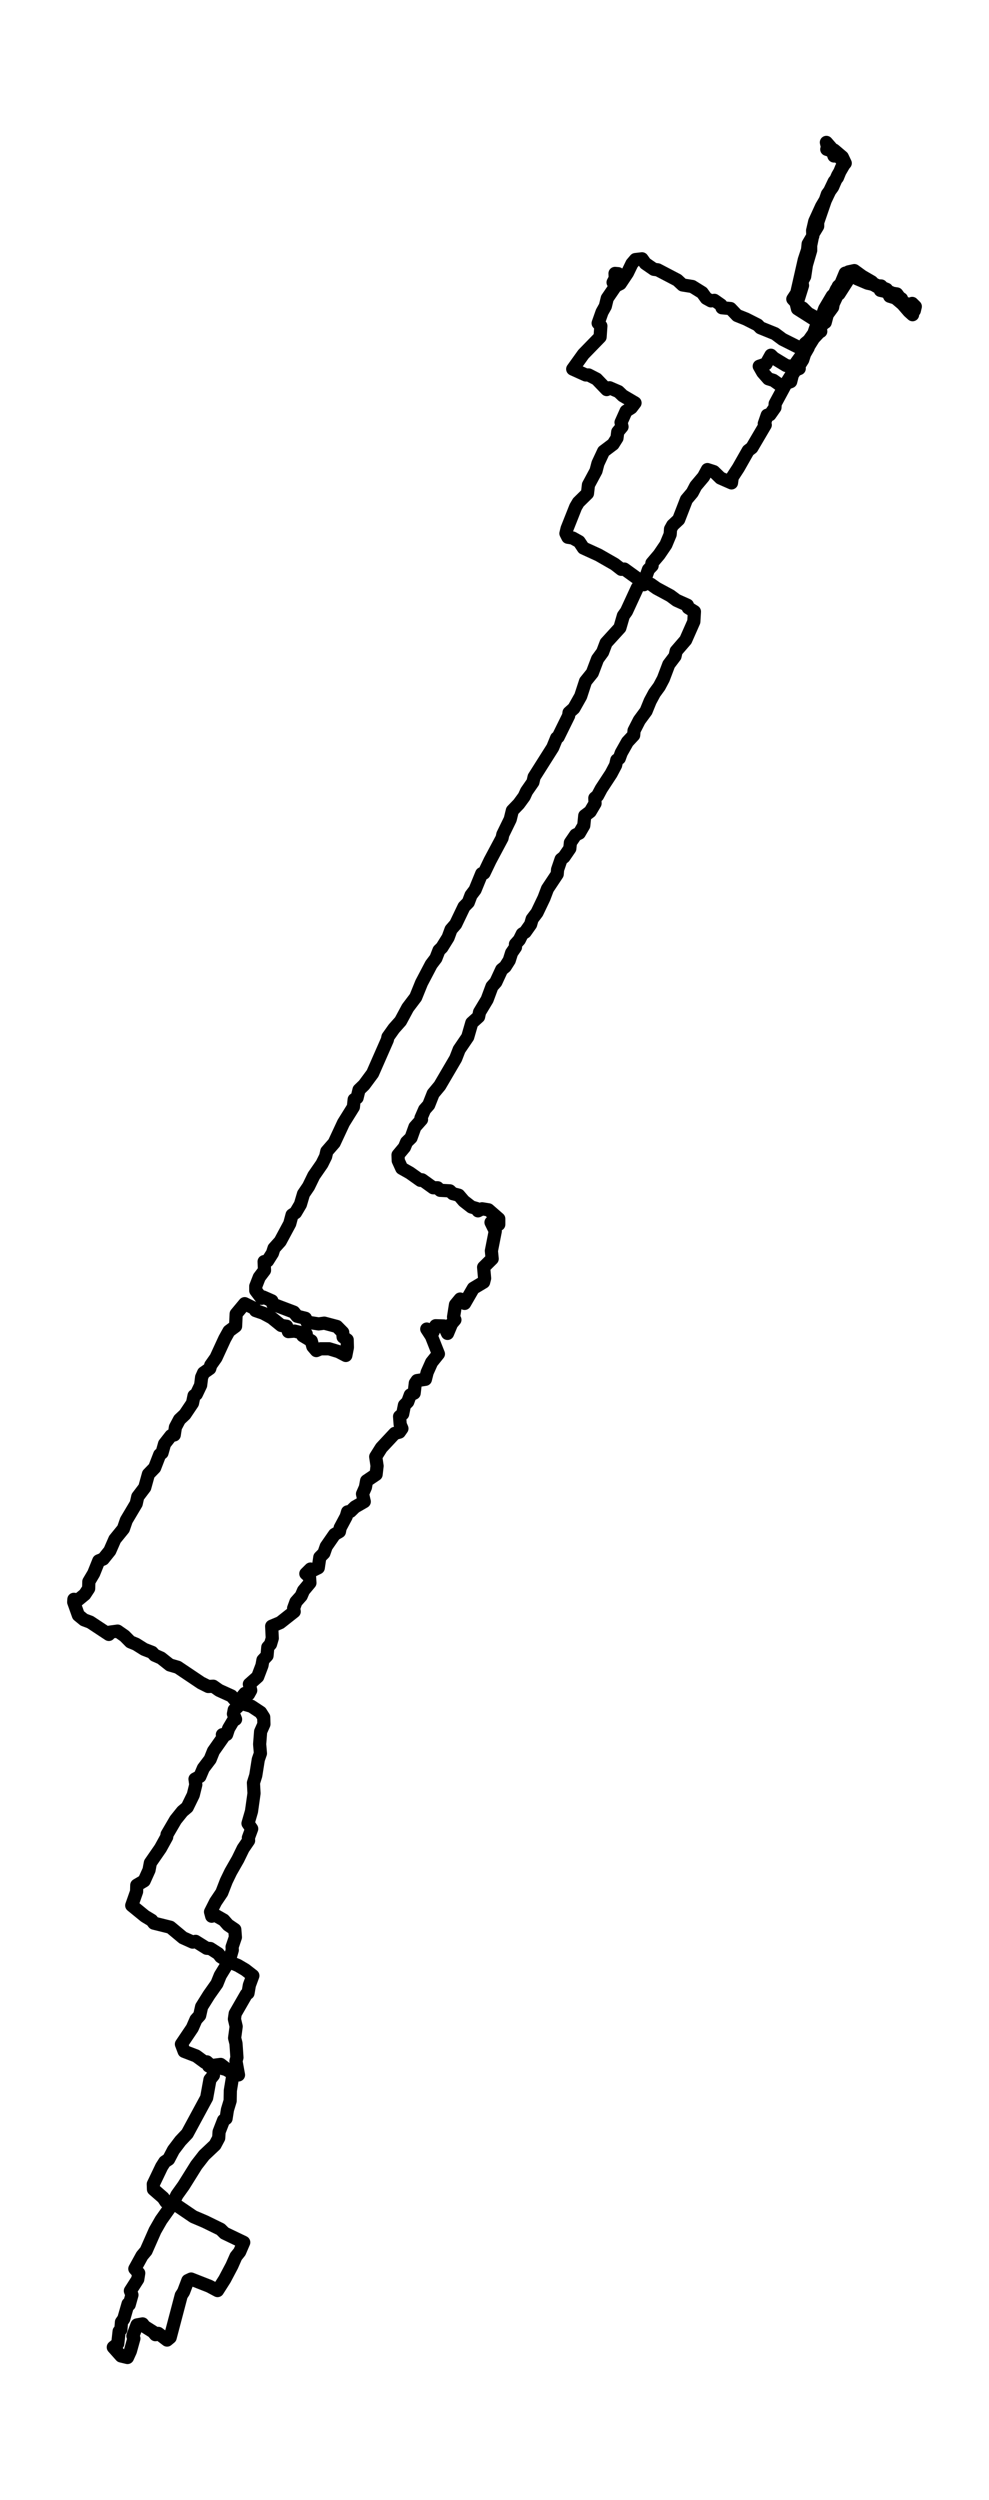 <?xml version="1.0" encoding="utf-8" standalone="no"?>
<!DOCTYPE svg PUBLIC "-//W3C//DTD SVG 1.1//EN"
  "http://www.w3.org/Graphics/SVG/1.1/DTD/svg11.dtd">
<svg xmlns:xlink="http://www.w3.org/1999/xlink" width="225.152pt" height="568.8pt" viewBox="0 0 225.152 568.8" xmlns="http://www.w3.org/2000/svg" version="1.1">
 <defs>
  <style type="text/css">*{stroke-linejoin: round; stroke-linecap: butt}</style>
 </defs>
 <g id="figure_1">
  <g id="patch_1">
   <path d="M 0 568.8 
L 225.152 568.8 
L 225.152 0 
L 0 0 
z
" style="fill: #ffffff"/>
  </g>
  <g id="axes_1">
   <g id="LineCollection_1">
    <path d="M 207.842 70.788 
L 207.754 71.605 
L 206.914 70.846 
L 204.44 67.987 
L 202.54 67.404 
L 201.833 65.829 
L 199.358 64.837 
L 197.502 64.429 
L 195.16 63.437 
L 193.747 61.978 
L 192.2 63.437 
L 191.581 64.779 
L 190.433 65.829 
L 189.019 68.921 
L 188.267 69.913 
L 187.384 72.48 
L 185.572 72.188 
L 183.981 71.313 
L 182.744 70.088 
L 181.639 69.563 
L 181.595 68.513 
L 182.7 64.954 
L 182.567 64.079 
L 183.186 62.912 
L 183.584 60.287 
L 184.556 56.961 
L 184.556 55.853 
L 185.086 53.227 
L 186.146 51.477 
L 186.146 50.602 
L 188.356 44.185 
L 189.549 42.551 
L 190.698 39.926 
L 192.288 37.184 
L 190.83 35.492 
L 189.858 35.492 
L 189.46 34.384 
L 188.223 33.975 
L 189.151 33.567 
L 188.135 32.4 
L 188.444 33.742 
L 189.902 34.15 
L 191.758 35.725 
L 192.421 37.126 
L 191.581 38.117 
L 190.653 40.393 
L 189.902 41.326 
L 187.958 45.41 
L 187.03 46.985 
L 185.484 50.369 
L 184.998 52.469 
L 185.042 53.694 
L 183.981 55.503 
L 183.849 56.844 
L 183.098 59.12 
L 181.374 66.704 
L 180.491 68.046 
L 181.198 68.804 
L 181.551 70.263 
L 186.235 73.238 
L 186.853 75.397 
L 185.395 76.272 
L 184.512 77.38 
L 183.981 79.13 
L 183.274 80.356 
L 182.612 80.647 
L 181.021 82.864 
L 180.446 84.848 
L 178.988 87.181 
L 176.47 91.849 
L 176.425 92.724 
L 175.277 94.357 
L 174.658 94.474 
L 173.995 96.399 
L 174.216 96.691 
L 171.167 101.883 
L 170.328 102.525 
L 168.074 106.492 
L 166.704 108.592 
L 166.528 109.876 
L 164.009 108.767 
L 162.507 107.309 
L 161.049 106.842 
L 160.165 108.475 
L 158.397 110.576 
L 157.602 112.093 
L 156.276 113.668 
L 154.509 118.218 
L 153.139 119.502 
L 152.653 120.377 
L 152.565 121.602 
L 151.593 123.936 
L 150.046 126.211 
L 148.411 128.136 
L 148.455 128.719 
L 147.616 129.595 
L 147.041 131.228 
L 145.097 133.737 
L 142.623 139.104 
L 141.916 140.096 
L 141.12 142.838 
L 137.983 146.28 
L 137.188 148.38 
L 136.039 149.955 
L 134.846 153.106 
L 133.299 155.031 
L 132.195 158.415 
L 130.648 161.157 
L 129.544 162.148 
L 129.455 162.848 
L 127.069 167.691 
L 126.716 167.924 
L 125.832 170.083 
L 121.59 176.792 
L 121.325 177.959 
L 119.867 180.059 
L 119.336 181.226 
L 118.099 182.917 
L 116.641 184.434 
L 116.155 186.418 
L 114.476 189.86 
L 114.299 190.677 
L 111.56 195.811 
L 110.19 198.669 
L 109.66 198.786 
L 108.157 202.461 
L 107.229 203.686 
L 106.611 205.32 
L 105.639 206.312 
L 103.739 210.279 
L 102.678 211.504 
L 102.015 213.313 
L 100.601 215.588 
L 99.939 216.23 
L 99.232 218.038 
L 98.171 219.438 
L 95.962 223.639 
L 94.636 226.906 
L 92.825 229.298 
L 91.19 232.331 
L 89.687 234.023 
L 88.318 235.949 
L 88.185 236.59 
L 84.827 244.233 
L 82.883 246.858 
L 81.734 247.967 
L 81.292 249.775 
L 80.629 250.184 
L 80.452 251.875 
L 78.199 255.492 
L 76.078 260.043 
L 74.399 261.968 
L 74.134 263.135 
L 73.294 264.827 
L 71.438 267.511 
L 70.245 269.961 
L 69.096 271.653 
L 68.389 274.045 
L 67.285 275.912 
L 66.489 276.437 
L 65.959 278.42 
L 63.794 282.446 
L 62.38 284.021 
L 62.027 285.129 
L 60.922 286.879 
L 60.127 287.054 
L 60.215 289.038 
L 59.022 290.613 
L 58.227 292.655 
L 58.227 293.647 
L 59.552 295.397 
L 59.906 295.105 
L 61.894 295.981 
L 62.115 296.739 
L 66.887 298.547 
L 67.638 299.481 
L 69.538 299.948 
L 69.892 300.823 
L 72.543 301.231 
L 73.824 301.056 
L 76.697 301.815 
L 78.022 303.156 
L 78.11 304.206 
L 79.038 304.848 
L 79.083 306.598 
L 78.729 308.407 
L 77.05 307.532 
L 74.929 306.89 
L 72.985 306.89 
L 72.013 307.298 
L 71.217 306.365 
L 70.864 305.082 
L 68.92 303.915 
L 69.362 303.04 
L 69.715 303.506 
L 67.064 302.865 
L 65.65 302.981 
L 65.252 301.756 
L 64.015 301.581 
L 61.85 299.831 
L 59.906 298.781 
L 58.182 298.197 
L 57.961 297.731 
L 55.708 296.622 
L 53.764 298.956 
L 53.631 301.756 
L 52.129 302.865 
L 51.157 304.615 
L 49.168 308.932 
L 47.975 310.624 
L 47.754 311.382 
L 46.34 312.374 
L 45.899 313.366 
L 45.678 315.174 
L 44.705 317.216 
L 44.175 317.566 
L 43.822 319.258 
L 42.098 321.825 
L 40.861 322.992 
L 39.933 324.742 
L 39.668 326.492 
L 38.917 326.667 
L 37.459 328.534 
L 36.884 330.576 
L 36.354 330.985 
L 35.205 333.96 
L 33.791 335.418 
L 32.952 338.452 
L 31.361 340.552 
L 31.008 342.128 
L 28.754 345.92 
L 28.091 347.845 
L 26.147 350.237 
L 24.998 352.862 
L 23.496 354.729 
L 22.48 355.137 
L 21.331 357.996 
L 20.226 359.863 
L 20.182 361.438 
L 19.298 362.78 
L 17.663 364.122 
L 16.824 363.888 
L 16.78 364.53 
L 17.84 367.505 
L 19.122 368.556 
L 20.535 369.081 
L 24.777 371.881 
L 25.043 371.356 
L 26.766 371.123 
L 28.356 372.231 
L 29.682 373.573 
L 30.963 374.098 
L 32.819 375.265 
L 34.631 375.965 
L 35.205 376.607 
L 36.664 377.248 
L 38.652 378.823 
L 40.464 379.348 
L 45.766 382.907 
L 47.401 383.724 
L 48.55 383.666 
L 49.875 384.599 
L 52.703 385.883 
L 53.896 387.283 
L 57.21 388.216 
L 59.331 389.616 
L 60.038 390.725 
L 60.082 392.3 
L 59.331 393.992 
L 59.11 396.851 
L 59.287 398.951 
L 58.801 400.351 
L 58.227 403.968 
L 57.696 405.66 
L 57.829 408.052 
L 57.254 412.136 
L 56.459 414.878 
L 57.299 416.103 
L 56.547 418.145 
L 56.592 418.786 
L 55.354 420.595 
L 54.161 423.045 
L 52.526 425.904 
L 51.51 428.004 
L 50.494 430.629 
L 49.08 432.73 
L 47.931 435.005 
L 48.196 435.997 
L 48.682 435.588 
L 50.936 436.872 
L 51.908 437.98 
L 53.454 439.03 
L 53.587 440.781 
L 52.836 442.998 
L 52.88 443.698 
L 52.173 446.148 
L 50.14 449.473 
L 49.389 451.34 
L 47.578 453.907 
L 45.899 456.591 
L 45.457 458.574 
L 44.617 459.508 
L 43.778 461.433 
L 41.303 465.108 
L 41.922 466.742 
L 44.661 467.792 
L 46.65 469.251 
L 47.092 469.134 
L 48.506 470.417 
L 48.594 472.168 
L 47.799 473.159 
L 47.047 477.301 
L 42.629 485.469 
L 41.082 487.103 
L 39.491 489.203 
L 38.387 491.303 
L 37.503 491.887 
L 36.796 492.995 
L 34.896 496.962 
L 34.94 498.129 
L 37.15 500.054 
L 37.768 500.988 
L 39.58 501.338 
L 44.043 504.371 
L 46.65 505.48 
L 50.229 507.23 
L 51.113 508.105 
L 55.487 510.205 
L 54.559 512.364 
L 53.72 513.414 
L 52.792 515.514 
L 51.157 518.606 
L 49.522 521.173 
L 47.666 520.181 
L 43.512 518.548 
L 42.761 518.898 
L 41.789 521.465 
L 41.259 522.282 
L 38.74 531.849 
L 38.033 532.433 
L 36.045 530.916 
L 35.382 531.208 
L 34.852 530.566 
L 32.908 529.341 
L 32.466 528.757 
L 31.184 528.991 
L 30.257 531.499 
L 30.477 532.083 
L 29.682 534.941 
L 29.019 536.4 
L 27.561 536.05 
L 25.794 534.066 
L 26.81 533.25 
L 27.119 530.449 
L 27.517 530.041 
L 27.65 528.349 
L 28.18 527.591 
L 29.152 524.207 
L 29.417 524.382 
L 30.036 522.165 
L 29.682 521.232 
L 31.361 518.606 
L 31.582 517.206 
L 30.698 516.214 
L 32.333 513.239 
L 33.261 512.131 
L 35.294 507.522 
L 36.664 505.13 
L 39.315 501.396 
L 40.287 499.412 
L 41.789 497.312 
L 44.705 492.645 
L 46.473 490.37 
L 48.947 488.036 
L 49.787 486.461 
L 49.875 485.061 
L 50.892 482.435 
L 51.466 482.027 
L 51.775 480.043 
L 52.394 478.002 
L 52.438 475.668 
L 53.057 471.876 
L 50.229 469.717 
L 47.489 470.067 
L 48.594 470.592 
L 50.052 470.476 
L 51.51 470.884 
L 53.233 471.934 
L 54.294 472.109 
L 53.72 468.959 
L 53.94 468.142 
L 53.72 464.933 
L 53.41 463.708 
L 53.764 461.083 
L 53.366 459.391 
L 53.543 458.166 
L 56.061 453.79 
L 56.459 453.499 
L 56.768 451.69 
L 57.564 449.532 
L 55.84 448.19 
L 54.161 447.198 
L 51.908 446.265 
L 50.229 445.214 
L 49.699 444.514 
L 47.887 443.348 
L 47.047 443.289 
L 44.529 441.714 
L 43.866 441.889 
L 41.657 440.897 
L 38.784 438.505 
L 35.029 437.572 
L 34.543 436.93 
L 32.996 435.997 
L 29.991 433.546 
L 31.096 430.396 
L 31.14 428.938 
L 32.819 427.946 
L 33.924 425.495 
L 34.233 423.862 
L 36.531 420.537 
L 37.945 417.97 
L 38.033 417.386 
L 39.978 414.061 
L 41.524 412.136 
L 42.629 411.202 
L 43.999 408.402 
L 44.573 406.068 
L 44.396 404.785 
L 45.501 404.201 
L 46.296 402.334 
L 47.843 400.293 
L 48.594 398.426 
L 50.847 395.217 
L 50.626 394.692 
L 51.599 394.634 
L 52.04 393.292 
L 53.145 391.425 
L 53.631 391.192 
L 53.145 389.966 
L 53.322 389.033 
L 54.073 388.391 
L 54.382 386.991 
L 55.752 385.299 
L 56.592 385.474 
L 57.078 384.599 
L 56.768 383.199 
L 58.668 381.507 
L 59.641 378.94 
L 59.861 377.715 
L 60.789 376.723 
L 60.966 374.798 
L 61.585 374.098 
L 61.982 372.756 
L 61.85 370.014 
L 63.794 369.197 
L 66.975 366.689 
L 66.843 365.93 
L 67.373 364.472 
L 68.566 363.13 
L 69.096 361.905 
L 70.555 360.155 
L 70.466 358.813 
L 69.627 358.054 
L 70.687 357.004 
L 71.394 357.238 
L 72.455 356.713 
L 72.808 354.321 
L 73.736 353.387 
L 74.266 351.87 
L 76.166 349.128 
L 77.271 348.487 
L 77.448 347.611 
L 78.817 345.045 
L 79.127 343.994 
L 79.79 343.878 
L 80.806 342.886 
L 82.927 341.661 
L 82.529 339.911 
L 83.192 338.394 
L 83.457 336.935 
L 85.622 335.477 
L 85.843 333.552 
L 85.534 331.451 
L 86.815 329.409 
L 89.864 326.142 
L 90.925 325.851 
L 91.499 325.034 
L 91.101 324.1 
L 90.969 322.292 
L 91.676 321.708 
L 92.073 319.725 
L 92.825 318.967 
L 93.399 317.391 
L 94.283 316.983 
L 94.548 314.708 
L 94.946 314.124 
L 96.846 313.833 
L 97.243 312.257 
L 98.26 309.982 
L 99.806 308.057 
L 98.215 304.031 
L 97.155 302.398 
L 98.569 303.098 
L 99.187 301.639 
L 101.087 301.698 
L 101.883 303.39 
L 102.811 301.173 
L 103.562 300.298 
L 103.253 299.656 
L 103.694 296.856 
L 104.755 295.572 
L 105.771 296.564 
L 107.76 293.122 
L 110.101 291.722 
L 110.322 290.847 
L 110.101 288.338 
L 112.046 286.413 
L 111.869 284.604 
L 112.753 280.112 
L 111.781 278.128 
L 113.548 278.595 
L 113.548 277.312 
L 111.206 275.27 
L 109.748 275.036 
L 108.82 275.503 
L 108.511 274.978 
L 107.318 274.628 
L 105.594 273.286 
L 104.446 271.944 
L 103.076 271.594 
L 102.413 270.953 
L 100.204 270.836 
L 99.629 270.253 
L 98.613 270.253 
L 96.094 268.444 
L 95.697 268.561 
L 93.311 266.869 
L 91.455 265.819 
L 90.659 264.068 
L 90.615 262.785 
L 92.073 261.035 
L 92.559 259.868 
L 93.576 258.876 
L 94.459 256.426 
L 95.962 254.734 
L 95.829 254.384 
L 96.669 252.459 
L 97.597 251.409 
L 98.613 248.842 
L 100.115 247.033 
L 103.739 240.849 
L 104.534 238.807 
L 106.478 235.949 
L 107.406 232.74 
L 108.953 231.34 
L 109.174 230.29 
L 110.897 227.431 
L 112.002 224.456 
L 112.885 223.464 
L 114.211 220.605 
L 115.006 219.963 
L 115.934 218.505 
L 116.464 216.813 
L 117.348 215.53 
L 117.348 214.829 
L 118.232 213.838 
L 118.895 212.496 
L 119.557 212.087 
L 120.795 210.337 
L 121.148 209.112 
L 122.253 207.654 
L 123.843 204.328 
L 124.639 202.228 
L 126.848 198.903 
L 126.937 197.852 
L 127.732 195.519 
L 128.395 194.994 
L 129.72 193.069 
L 129.853 191.727 
L 131.046 189.977 
L 131.885 189.568 
L 132.902 187.818 
L 133.123 185.601 
L 134.36 184.668 
L 135.465 182.801 
L 135.42 181.576 
L 136.039 181.051 
L 136.878 179.475 
L 139.132 176.033 
L 140.148 174.108 
L 140.413 172.941 
L 140.988 172.533 
L 141.43 171.308 
L 142.844 168.799 
L 144.258 167.282 
L 144.346 166.232 
L 145.539 163.899 
L 147.086 161.798 
L 148.013 159.523 
L 148.986 157.715 
L 150.09 156.198 
L 151.018 154.447 
L 152.255 151.18 
L 153.669 149.314 
L 153.934 148.147 
L 156.1 145.638 
L 157.955 141.438 
L 158.088 139.162 
L 156.674 138.287 
L 156.497 137.704 
L 154.023 136.595 
L 152.609 135.545 
L 149.472 133.853 
L 148.146 132.92 
L 146.82 132.512 
L 146.6 133.037 
L 145.451 131.87 
L 142.137 129.478 
L 141.43 129.536 
L 139.927 128.369 
L 136.26 126.269 
L 132.813 124.694 
L 131.841 123.236 
L 130.383 122.419 
L 129.278 122.244 
L 128.837 121.369 
L 129.102 120.26 
L 131.046 115.36 
L 131.664 114.309 
L 133.741 112.268 
L 133.962 110.342 
L 135.685 107.134 
L 136.127 105.442 
L 137.409 102.7 
L 139.574 101.066 
L 140.458 99.666 
L 140.634 98.266 
L 141.606 97.099 
L 141.386 96.107 
L 142.534 93.54 
L 143.727 92.782 
L 144.567 91.674 
L 141.783 90.04 
L 140.811 89.107 
L 138.779 88.231 
L 138.116 88.64 
L 135.818 86.248 
L 134.006 85.314 
L 133.344 85.314 
L 130.383 83.973 
L 132.813 80.589 
L 136.613 76.68 
L 136.79 74.172 
L 136.172 73.53 
L 137.055 71.021 
L 137.806 69.679 
L 138.248 67.871 
L 141.165 63.612 
L 140.723 62.27 
L 140.016 62.212 
L 140.06 63.32 
L 139.574 64.254 
L 140.06 65.129 
L 141.209 64.545 
L 142.844 62.095 
L 143.86 59.995 
L 144.655 59.061 
L 146.158 58.886 
L 146.909 59.937 
L 148.853 61.278 
L 149.737 61.395 
L 154.2 63.729 
L 155.393 64.837 
L 157.602 65.187 
L 159.855 66.587 
L 160.783 67.871 
L 161.844 68.454 
L 162.639 68.337 
L 164.142 69.388 
L 164.362 70.029 
L 166.307 70.204 
L 167.809 71.78 
L 169.842 72.596 
L 172.493 73.938 
L 173.111 74.58 
L 176.425 75.922 
L 178.149 77.205 
L 182.921 79.597 
L 183.318 78.139 
L 184.865 76.855 
L 185.351 75.863 
L 187.251 73.588 
L 187.87 73.355 
L 188.577 70.671 
L 189.505 69.504 
L 190.786 66.762 
L 191.228 66.237 
L 192.112 63.962 
L 192.465 63.787 
L 193.172 61.862 
L 194.498 61.57 
L 196.265 62.854 
L 198.474 64.137 
L 199.447 65.129 
L 203.291 66.762 
L 205.235 67.987 
L 205.323 68.804 
L 207.356 69.796 
L 207.665 69.038 
L 208.372 69.738 
L 208.151 70.671 
L 205.721 69.388 
L 202.274 66.471 
L 200.419 66.062 
L 200.33 65.245 
L 198.519 64.429 
L 196.619 63.262 
L 195.823 63.262 
L 193.57 61.862 
L 192.421 62.153 
L 191.405 64.604 
L 190.83 65.129 
L 190.123 66.704 
L 189.46 67.346 
L 187.737 70.263 
L 187.074 72.13 
L 186.058 73.53 
L 185.263 75.863 
L 184.025 77.614 
L 183.584 79.247 
L 181.595 82.456 
L 180.358 83.448 
L 178.944 83.156 
L 176.16 81.464 
L 175.497 80.822 
L 174.393 82.806 
L 172.846 83.331 
L 173.642 84.731 
L 174.923 86.19 
L 176.072 86.54 
L 177.707 87.706 
L 180.005 86.831 
L 180.402 85.256 
L 181.109 84.206 
L 181.949 83.856 
L 181.86 83.273 
L 182.744 81.872 
L 183.363 79.947 
L 185.219 76.972 
L 186.412 75.688 
L 186.5 73.938 
L 187.251 73.88 
L 188.4 71.488 
L 189.549 69.913 
L 189.77 68.629 
L 190.565 67.054 
L 191.007 66.879 
L 192.951 63.845 
L 193.393 62.387 
L 195.249 63.087 
L 199.314 65.012 
L 200.595 65.07 
L 201.877 66.529 
L 204.175 66.879 
L 205.677 68.921 
L 206.428 69.096 
L 207.621 70.496 
L 207.621 70.496 
" clip-path="url(#p0e1a9670d0)" style="fill: none; stroke: #000000; stroke-width: 3"/>
   </g>
  </g>
 </g>
 <defs>
  <clipPath id="p0e1a9670d0">
   <rect x="7.2" y="7.2" width="210.752" height="554.4"/>
  </clipPath>
 </defs>
</svg>

